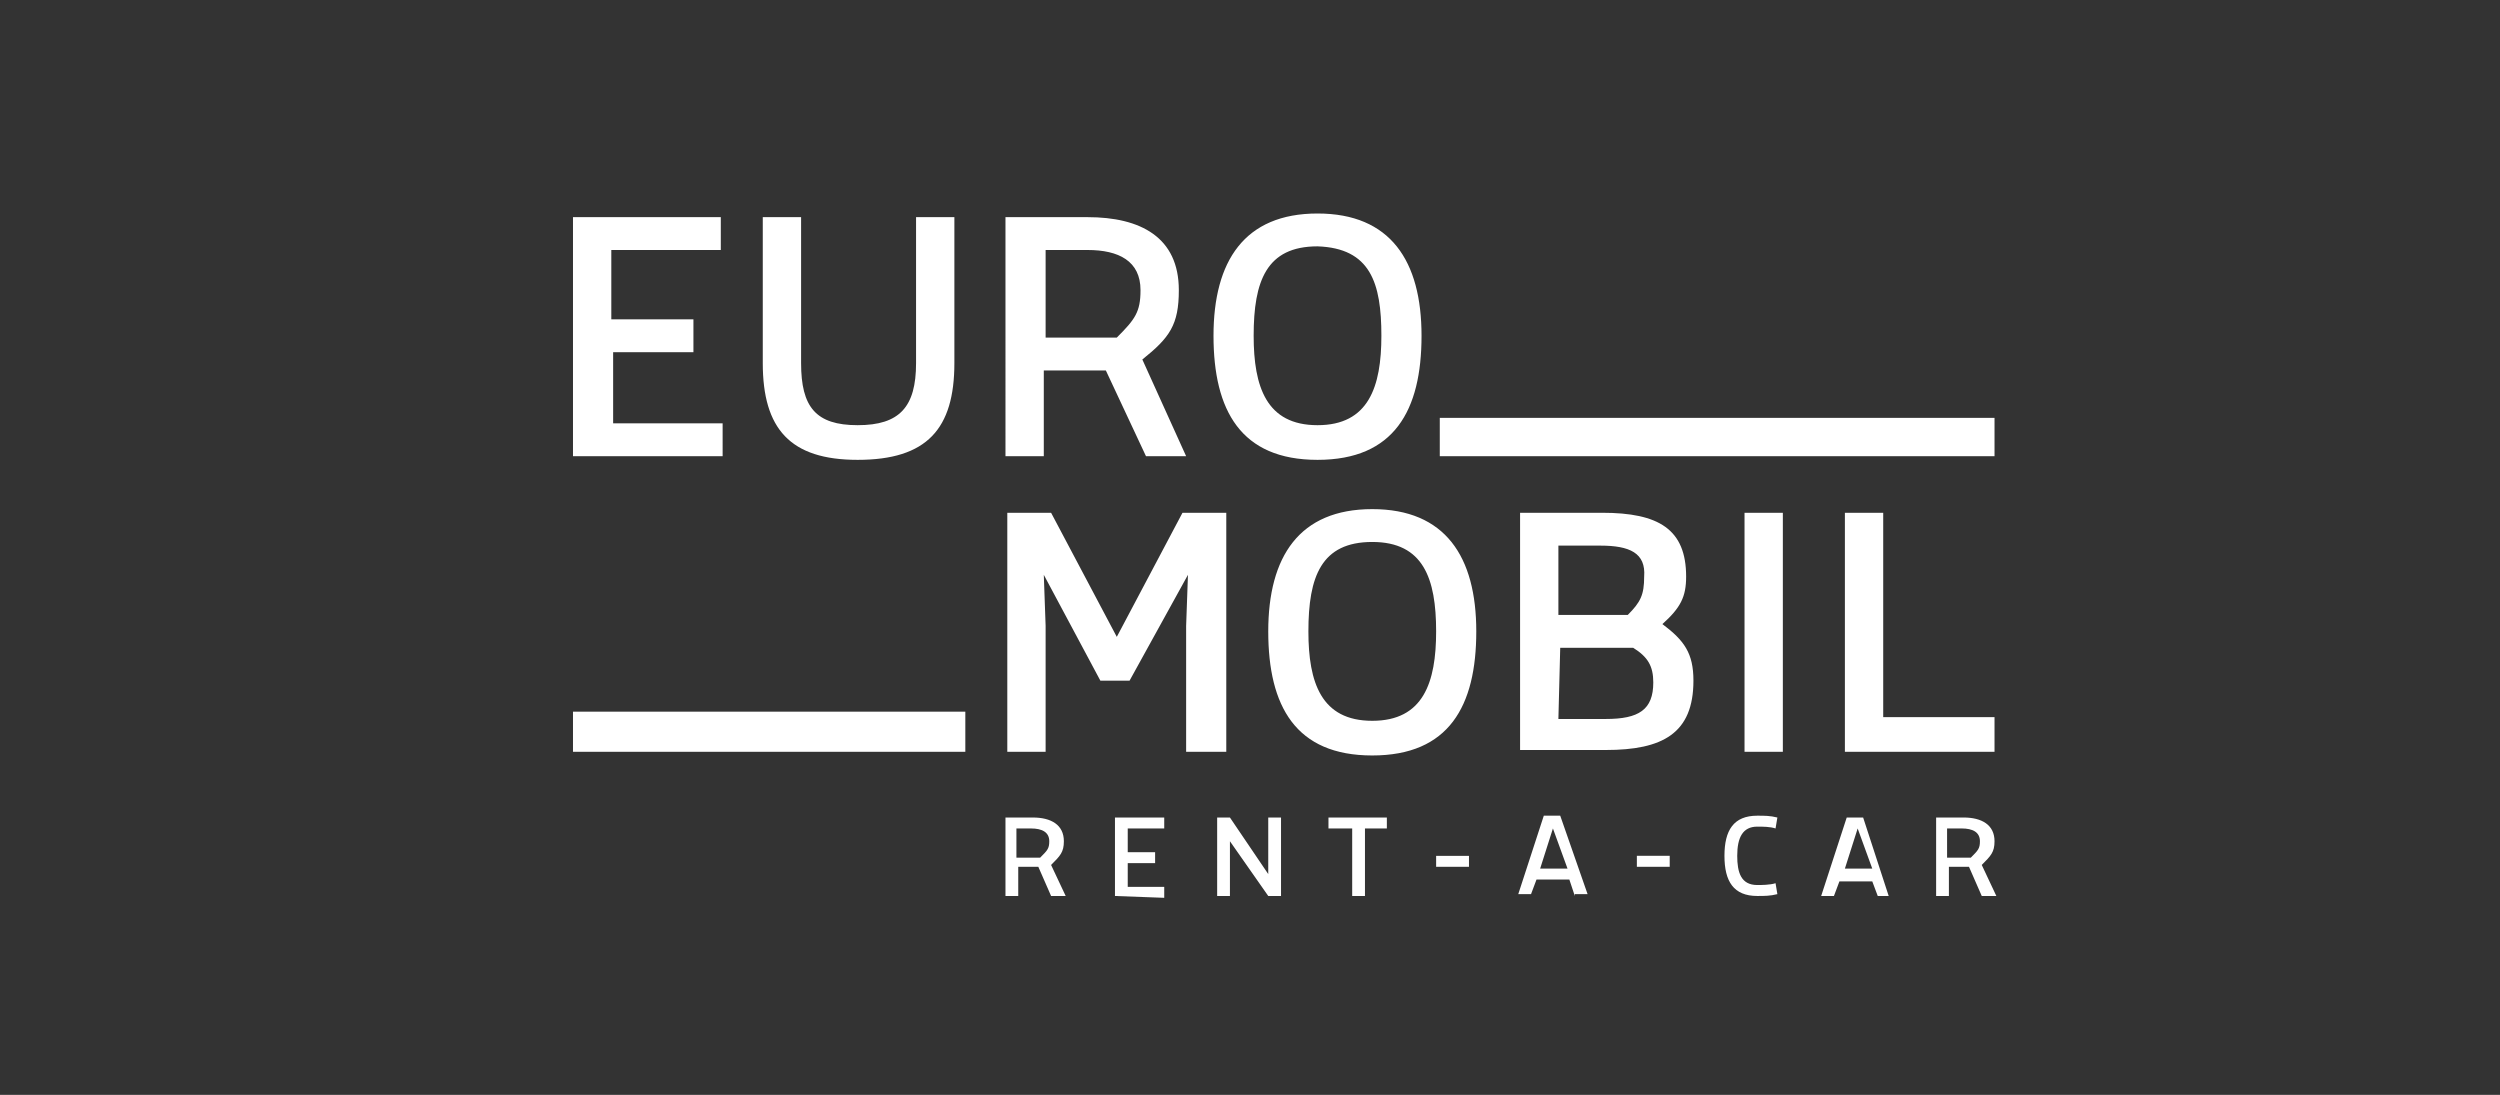 <svg xmlns="http://www.w3.org/2000/svg" viewBox="0 0 137 60"><rect x="0" y="0" width="137" height="60" fill="#333333" stroke="none"/><path d="M31.4 25V11.9h8.1v1.8h-6v3.8H38v1.8h-4.4v3.9h6V25h-8.2zm20.9-13.1v8c0 3.6-1.5 5.3-5.3 5.3-3.7 0-5.2-1.7-5.2-5.3v-8h2.1v8c0 2.4.8 3.4 3.1 3.4s3.2-1 3.2-3.4v-8h2.1zM62.8 25l-2.2-4.7h-3.4V25h-2.1V11.9h4.5c2.9 0 5 1.1 5 4 0 1.9-.5 2.6-2 3.8L65 25h-2.2zm-.3-9.1c0-1.6-1.2-2.2-2.9-2.2h-2.3v4.8h3.9c1-1 1.3-1.4 1.3-2.6zm9.7 9.3c-4.2 0-5.7-2.7-5.7-6.8s1.7-6.7 5.7-6.7 5.7 2.6 5.7 6.7-1.5 6.8-5.7 6.8zm0-11.7c-2.8 0-3.5 1.9-3.5 4.9 0 2.8.7 4.9 3.5 4.9s3.5-2.1 3.5-4.9c0-2.9-.6-4.8-3.5-4.9zM65 41.2v-6.9l.1-2.8-3.2 5.8h-1.6l-3.1-5.8.1 2.8v6.9h-2.1V28.1h2.4l3.6 6.8 3.6-6.8h2.4v13.1H65zm10.2.2c-4.2 0-5.7-2.7-5.7-6.8s1.7-6.7 5.7-6.7 5.7 2.6 5.7 6.7-1.5 6.8-5.7 6.8zm0-11.7c-2.8 0-3.5 1.9-3.5 4.9 0 2.8.7 4.9 3.5 4.9s3.5-2.1 3.5-4.9c0-2.9-.7-4.9-3.5-4.9zm8.1-1.6h4.5c3.1 0 4.6.9 4.6 3.5 0 1.1-.3 1.7-1.3 2.6 1.2.9 1.7 1.6 1.7 3.1 0 2.9-1.7 3.8-4.8 3.8h-4.7v-13zm4.4 1.8h-2.3v3.8h3.8c.7-.7.9-1.1.9-2.1.1-1.3-.8-1.7-2.4-1.7zm-2.3 9.5H88c1.8 0 2.6-.5 2.6-2 0-.9-.3-1.4-1.1-1.9h-4l-.1 3.9zm10.2 1.8V28.1h2.1v13.1h-2.1zm5.5 0V28.1h2.1v11.2h6.1v1.9h-8.2zm8.2-16.2H78.9v-2.1h30.4V25zM52.9 41.2H31.4V39h21.5v2.2zm4.7 7.9l-.7-1.6h-1.1v1.6h-.7v-4.3h1.5c1 0 1.7.4 1.7 1.3 0 .6-.2.8-.7 1.3l.8 1.7h-.8zm-.1-3c0-.5-.4-.7-1-.7h-.8V47H57c.4-.4.5-.5.5-.9zm3.6 3v-4.3h2.7v.6h-2v1.3h1.5v.6h-1.5v1.3h2v.6l-2.7-.1zm8.4 0l-2.1-3v3h-.7v-4.3h.7l2.1 3.1v-3.1h.7v4.3h-.7zm5.3-3.7v3.7h-.7v-3.7h-1.3v-.6H76v.6h-1.2zm3.9 1.5h1.8v.6h-1.8v-.6zm7.6 2.2l-.3-.9h-1.8l-.3.8h-.7l1.4-4.3h.9L87 49h-.7zm-1.2-3.7l-.7 2.2h1.5l-.8-2.2zm4.6 1.5h1.8v.6h-1.8v-.6zm7.7 2.1c-.4.1-.7.1-1.1.1-1.3 0-1.8-.8-1.8-2.2s.5-2.2 1.8-2.2c.4 0 .7 0 1.1.1l-.1.6c-.3-.1-.7-.1-1-.1-.8 0-1.1.6-1.1 1.6 0 .9.2 1.6 1.1 1.6.2 0 .7 0 1-.1l.1.6zm5.5.1l-.3-.8h-1.8l-.3.8h-.7l1.4-4.3h.9l1.4 4.3h-.6zm-1.1-3.7l-.7 2.2h1.5l-.8-2.2zm6.8 3.7l-.7-1.6h-1.1v1.6h-.7v-4.3h1.5c1 0 1.7.4 1.7 1.3 0 .6-.2.8-.7 1.3l.8 1.7h-.8zm-.1-3c0-.5-.4-.7-1-.7h-.8V47h1.3c.4-.4.5-.5.5-.9z" fill="#fff"/></svg>